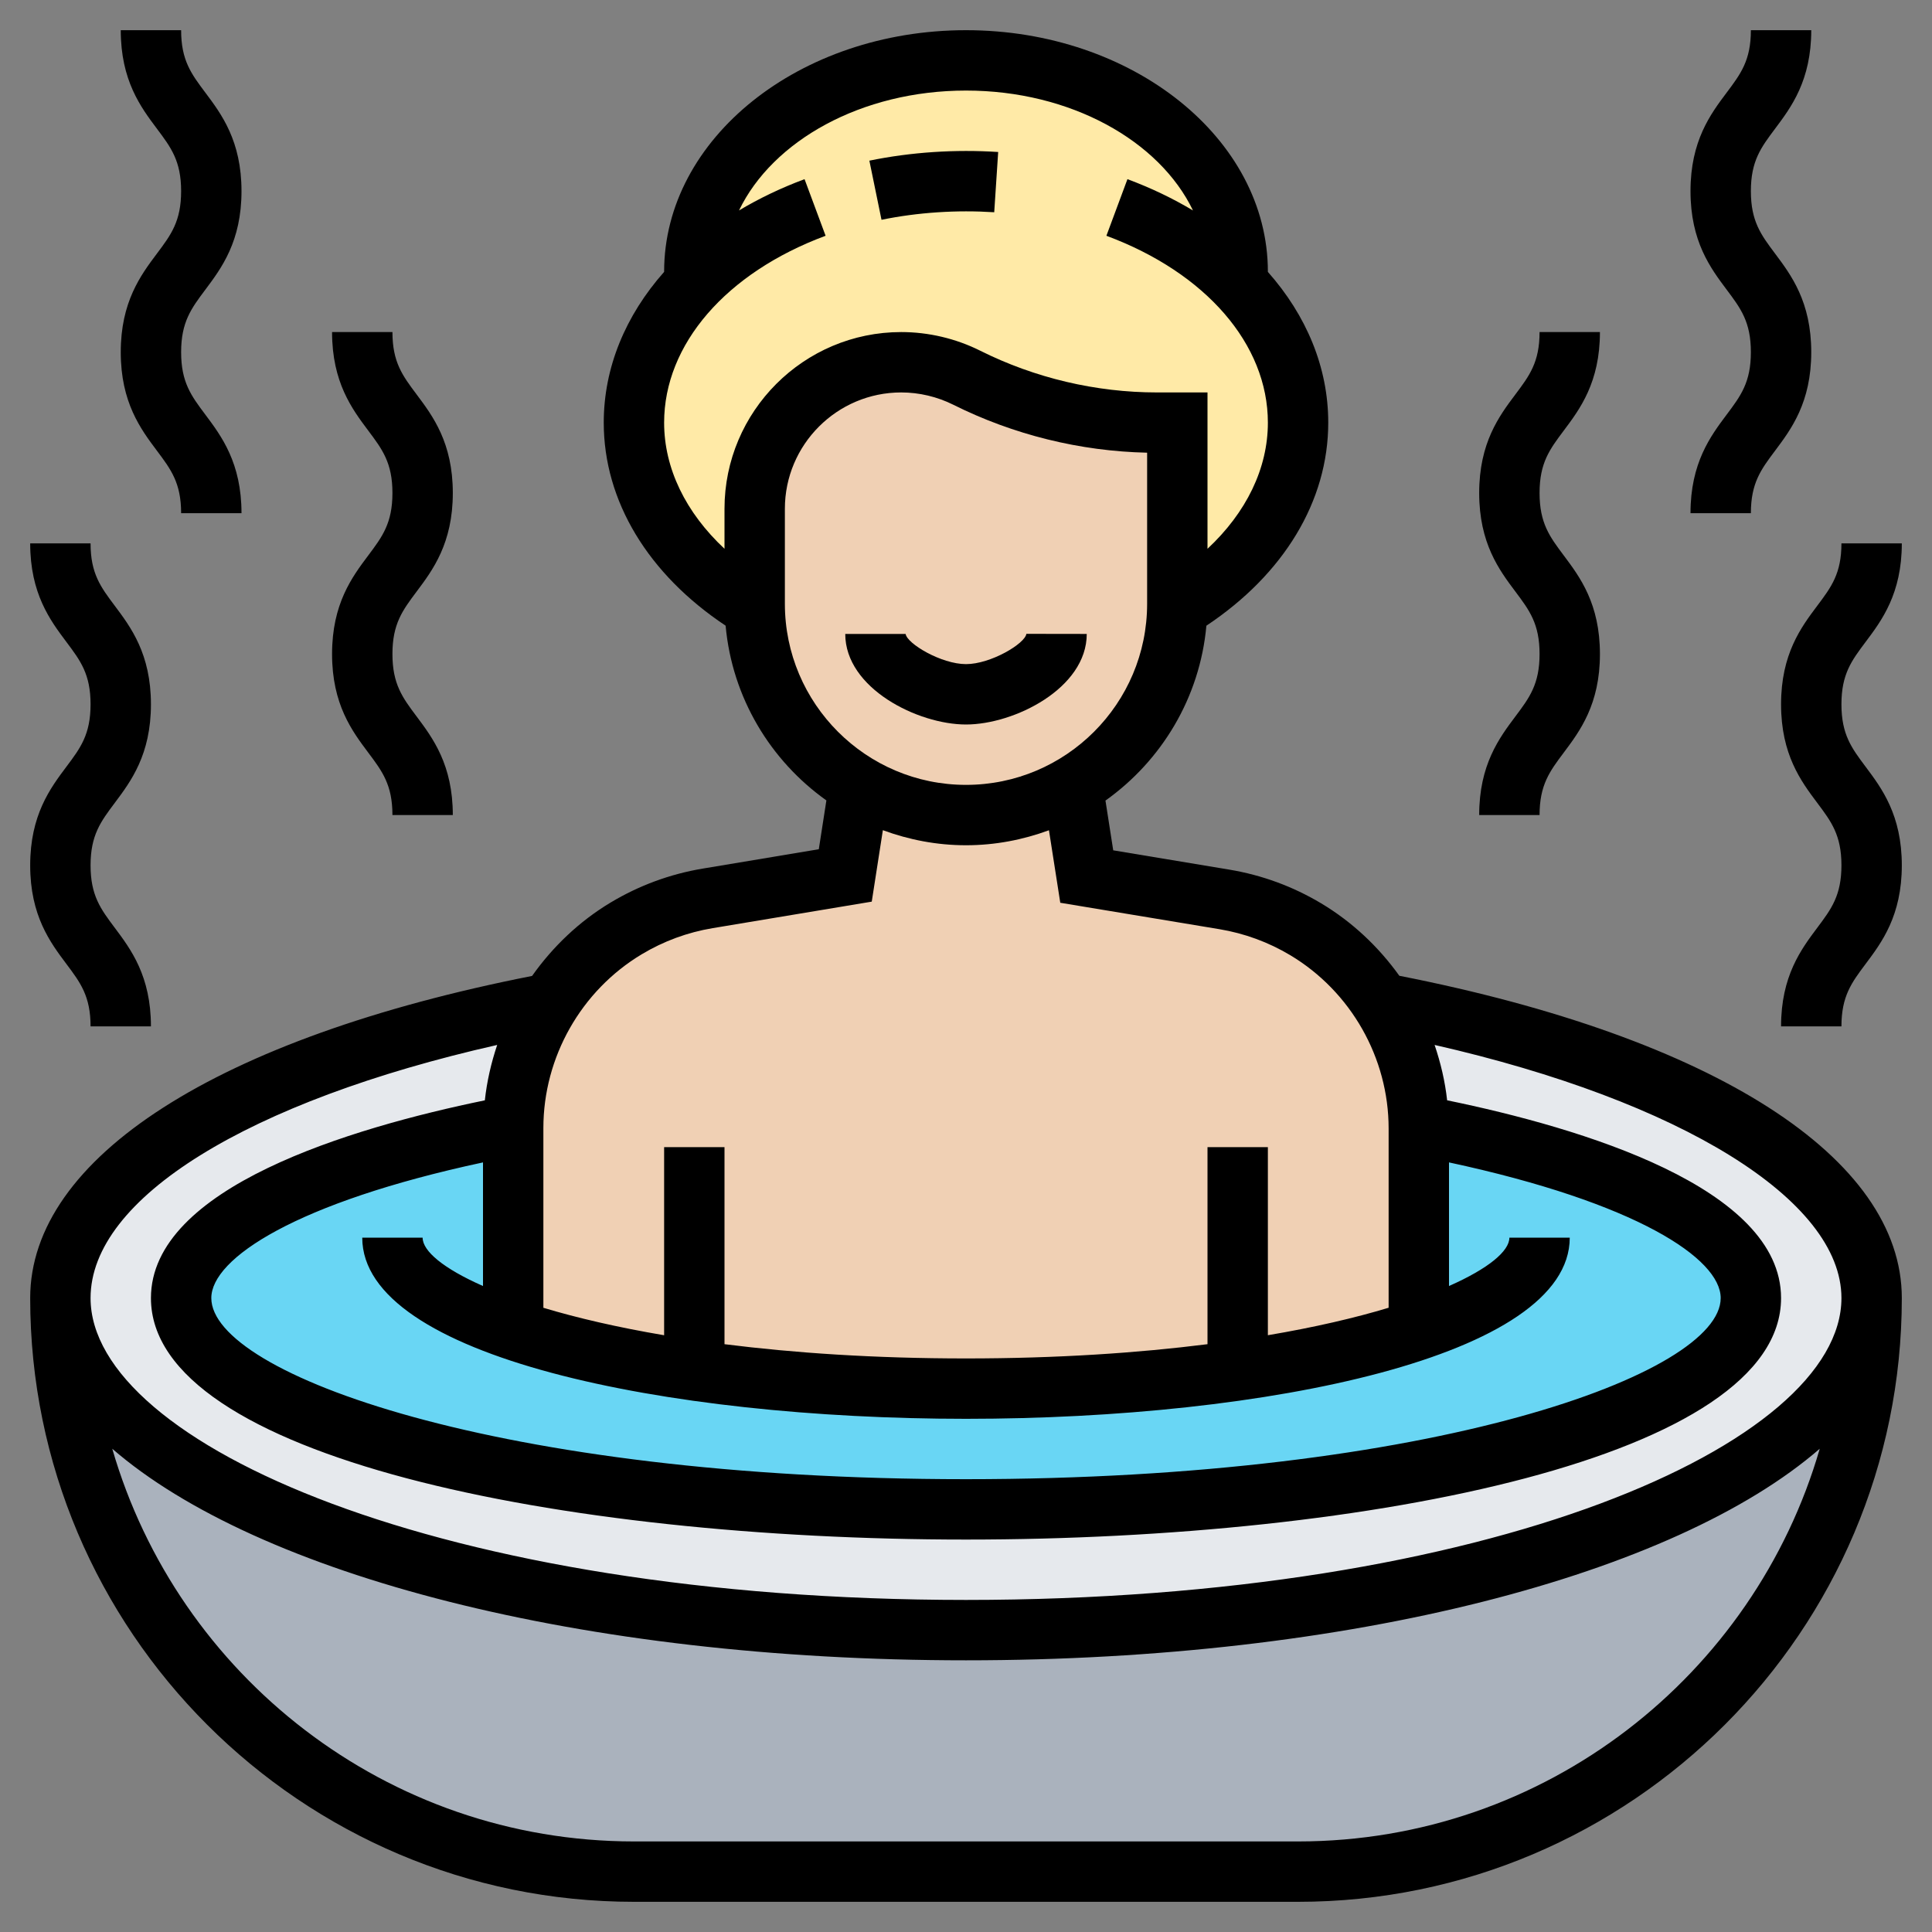<svg id="Layer_5" enable-background="new 0 0 64 64" height="512" viewBox="0 0 64 64" width="512" xmlns="http://www.w3.org/2000/svg"><rect x="0" y="0" width="64" height="64" fill="#808080" stroke="none"/><g><g><g><path d="m62 43c0 10.49-8.51 19-19 19h-22c-10.49 0-19-8.51-19-19 0 6.08 13.43 11 30 11s30-4.92 30-11z" fill="#aab2bd"/></g><g><path d="m45.79 33.23c9.62 1.83 16.21 5.52 16.21 9.77 0 6.08-13.43 11-30 11s-30-4.92-30-11c0-4.25 6.58-7.94 16.2-9.77-.75 1.19-1.18 2.59-1.2 4.05h-.02c-6.64 1.27-10.98 3.36-10.98 5.72 0 3.87 11.64 7 26 7s26-3.13 26-7c0-2.36-4.34-4.45-10.98-5.71h-.02c-.02-1.32-.37-2.59-1-3.7-.07-.12-.14-.24-.21-.36z" fill="#e6e9ed"/></g><g><path d="m47.02 37.29c6.64 1.26 10.98 3.35 10.98 5.71 0 3.87-11.64 7-26 7s-26-3.13-26-7c0-2.36 4.34-4.45 10.98-5.72h.02v.09 6.69.01c3.47 1.17 8.9 1.93 15 1.93s11.53-.76 15-1.93v-.01-6.68c0-.03 0-.06 0-.09z" fill="#69d6f4"/></g><g><path d="m40.98 9.38c1.27 1.3 2.02 2.9 2.02 4.62 0 2.49-1.56 4.71-4.01 6.18.01-.06.01-.12.01-.18v-6h-.67c-2.19 0-4.35-.51-6.31-1.49-.67-.33-1.41-.51-2.17-.51-2.68 0-4.85 2.17-4.85 4.85v3.15c0 .06 0 .12.01.18-2.45-1.47-4.01-3.69-4.01-6.18 0-1.72.75-3.32 2.02-4.62 0-.12-.02-.25-.02-.38 0-3.87 4.03-7 9-7s9 3.13 9 7c0 .13-.02.26-.02.38z" fill="#ffeaa7"/></g><g><path d="m47 44.07c-3.47 1.17-8.9 1.93-15 1.93s-11.53-.76-15-1.93v-.01-6.69c0-.03 0-.06 0-.09.02-1.46.45-2.86 1.2-4.05h.01c.62-1 1.49-1.85 2.53-2.48.83-.49 1.75-.83 2.7-.99l4.56-.76.46-2.96c1.03.61 2.24.96 3.54.96s2.51-.35 3.54-.96l.46 3 4.56.75c.95.16 1.87.5 2.7 1 1.04.62 1.9 1.46 2.52 2.44h.01c.07.12.14.24.21.36.63 1.11.98 2.38 1 3.7v.09 6.68z" fill="#f0d0b4"/></g><g><path d="m35.54 26.04c-1.03.61-2.24.96-3.54.96s-2.51-.35-3.54-.96c-.52-.3-.99-.67-1.41-1.09-1.23-1.23-2-2.9-2.04-4.77-.01-.06-.01-.12-.01-.18v-3.15c0-2.68 2.17-4.85 4.85-4.85.76 0 1.5.18 2.17.51 1.96.98 4.12 1.49 6.31 1.49h.67v6c0 .06 0 .12-.01.18-.06 2.5-1.43 4.67-3.45 5.86z" fill="#f0d0b4"/></g></g><g><path d="m32.935 7.031.131-1.996c-1.414-.092-2.888.003-4.267.287l.402 1.959c1.207-.248 2.499-.33 3.734-.25z"/><path d="m32 24c1.593 0 4-1.196 4-3l-2-.003c-.044.323-1.18 1.003-2 1.003s-1.956-.68-2-1h-2c0 1.804 2.407 3 4 3z"/><path d="m46.355 32.324c-.684-.954-1.553-1.779-2.585-2.397-.941-.563-1.968-.94-3.05-1.12l-3.843-.639-.257-1.648c1.855-1.319 3.127-3.404 3.343-5.793 2.564-1.705 4.037-4.125 4.037-6.727 0-1.826-.72-3.548-2-4.993 0-.003 0-.005 0-.007 0-4.411-4.486-8-10-8s-10 3.589-10 8v.006c-1.28 1.446-2 3.168-2 4.994 0 2.602 1.473 5.022 4.037 6.726.216 2.387 1.485 4.47 3.338 5.789l-.251 1.617-3.844.641c-1.083.181-2.108.559-3.05 1.123-1.042.625-1.918 1.464-2.604 2.433-10.416 2.05-16.626 6.025-16.626 10.671 0 11.028 8.972 20 20 20h22c11.028 0 20-8.972 20-20 0-4.651-6.218-8.627-16.645-10.676zm10.645 10.676c0 2.506-9.511 6-25 6s-25-3.494-25-6c0-1.31 2.797-3.164 9-4.494v4.095c-1.313-.579-2-1.158-2-1.601h-2c0 3.939 10.062 6 20 6s20-2.061 20-6h-2c0 .442-.687 1.021-2 1.601v-4.095c6.203 1.331 9 3.184 9 4.494zm-33-26.146v1.325c-1.286-1.202-2-2.662-2-4.179 0-2.592 2.05-4.964 5.349-6.19l-.697-1.875c-.783.291-1.508.64-2.171 1.036 1.112-2.311 4.058-3.971 7.519-3.971s6.407 1.66 7.519 3.972c-.663-.397-1.388-.746-2.171-1.037l-.697 1.875c3.299 1.227 5.349 3.598 5.349 6.19 0 1.517-.713 2.978-2 4.179v-5.179h-1.674c-2.021 0-4.046-.478-5.854-1.382-.808-.404-1.713-.618-2.618-.618-3.228 0-5.854 2.626-5.854 5.854zm2 3.146v-3.146c0-2.125 1.729-3.854 3.854-3.854.595 0 1.191.141 1.724.407 1.987.993 4.2 1.541 6.422 1.589v5.004c0 3.309-2.691 6-6 6s-6-2.691-6-6zm-4.741 11.611c.725-.435 1.516-.726 2.35-.865l5.269-.878.368-2.367c.86.317 1.785.499 2.754.499.967 0 1.89-.181 2.748-.497l.375 2.402 5.269.875c.834.139 1.625.429 2.351.863 2.009 1.203 3.257 3.402 3.257 5.738v5.94c-1.11.335-2.446.647-4 .91v-6.231h-2v6.528c-2.298.29-4.964.472-8 .472s-5.702-.182-8-.472v-6.528h-2v6.232c-1.554-.264-2.89-.576-4-.91v-5.955c0-2.346 1.249-4.551 3.259-5.756zm21.741 29.389h-22c-8.192 0-15.11-5.506-17.281-13.008 4.809 4.169 15.527 7.008 28.281 7.008s23.472-2.839 28.281-7.008c-2.171 7.502-9.089 13.008-17.281 13.008zm-11-8c-17.347 0-29-5.171-29-10 0-3.31 5.225-6.521 13.47-8.385-.199.593-.341 1.206-.409 1.835-4.444.914-11.061 2.888-11.061 6.55 0 5.252 13.583 8 27 8s27-2.748 27-8c0-3.662-6.619-5.637-11.062-6.551-.069-.629-.214-1.241-.415-1.834 8.136 1.853 13.477 5.128 13.477 8.385 0 4.829-11.653 10-29 10z"/><path d="m49 27h2c0-1 .336-1.448.8-2.067.535-.713 1.2-1.601 1.2-3.267 0-1.667-.665-2.554-1.2-3.268-.464-.619-.8-1.067-.8-2.067s.336-1.446.8-2.065c.535-.712 1.2-1.6 1.2-3.266h-2c0 1-.336 1.446-.8 2.065-.535.712-1.2 1.6-1.2 3.266 0 1.667.665 2.554 1.2 3.267.464.619.8 1.067.8 2.067s-.336 1.448-.8 2.067c-.535.714-1.2 1.601-1.2 3.268z"/><path d="m56 17h2c0-1 .336-1.448.8-2.067.535-.713 1.2-1.601 1.2-3.267 0-1.667-.665-2.554-1.2-3.268-.464-.619-.8-1.067-.8-2.067s.336-1.446.8-2.065c.535-.713 1.2-1.6 1.2-3.266h-2c0 1-.336 1.446-.8 2.065-.535.712-1.2 1.6-1.2 3.266 0 1.667.665 2.554 1.2 3.267.464.619.8 1.067.8 2.067s-.336 1.448-.8 2.067c-.535.714-1.2 1.601-1.2 3.268z"/><path d="m61 23.331c0-1 .336-1.446.8-2.065.535-.712 1.2-1.6 1.2-3.266h-2c0 1-.336 1.446-.8 2.065-.535.712-1.2 1.6-1.2 3.266 0 1.667.665 2.554 1.2 3.267.464.619.8 1.067.8 2.067s-.336 1.448-.8 2.067c-.535.714-1.2 1.601-1.2 3.268h2c0-1 .336-1.448.8-2.067.535-.713 1.2-1.601 1.2-3.267 0-1.667-.665-2.554-1.2-3.268-.464-.619-.8-1.067-.8-2.067z"/><path d="m11 21.666c0 1.667.665 2.554 1.2 3.267.464.619.8 1.067.8 2.067h2c0-1.667-.665-2.554-1.2-3.268-.464-.619-.8-1.067-.8-2.067s.336-1.448.8-2.067c.535-.713 1.2-1.601 1.2-3.267s-.665-2.553-1.2-3.266c-.464-.619-.8-1.065-.8-2.065h-2c0 1.666.665 2.553 1.2 3.266.464.619.8 1.066.8 2.065 0 1-.336 1.448-.8 2.067-.535.713-1.2 1.601-1.2 3.268z"/><path d="m4 11.666c0 1.667.665 2.554 1.2 3.267.464.619.8 1.067.8 2.067h2c0-1.667-.665-2.554-1.2-3.268-.464-.619-.8-1.066-.8-2.066s.336-1.448.8-2.067c.535-.714 1.2-1.601 1.2-3.268 0-1.666-.665-2.553-1.2-3.266-.464-.619-.8-1.065-.8-2.065h-2c0 1.666.665 2.553 1.2 3.266.464.619.8 1.066.8 2.065 0 1-.336 1.448-.8 2.067-.535.713-1.2 1.601-1.2 3.268z"/><path d="m1 28.666c0 1.667.665 2.554 1.2 3.267.464.619.8 1.067.8 2.067h2c0-1.667-.665-2.554-1.2-3.268-.464-.619-.8-1.066-.8-2.066s.336-1.448.8-2.067c.535-.714 1.2-1.601 1.2-3.268 0-1.666-.665-2.553-1.2-3.266-.464-.619-.8-1.065-.8-2.065h-2c0 1.666.665 2.553 1.2 3.266.464.619.8 1.066.8 2.065 0 1-.336 1.448-.8 2.067-.535.713-1.2 1.601-1.2 3.268z"/></g></g></svg>